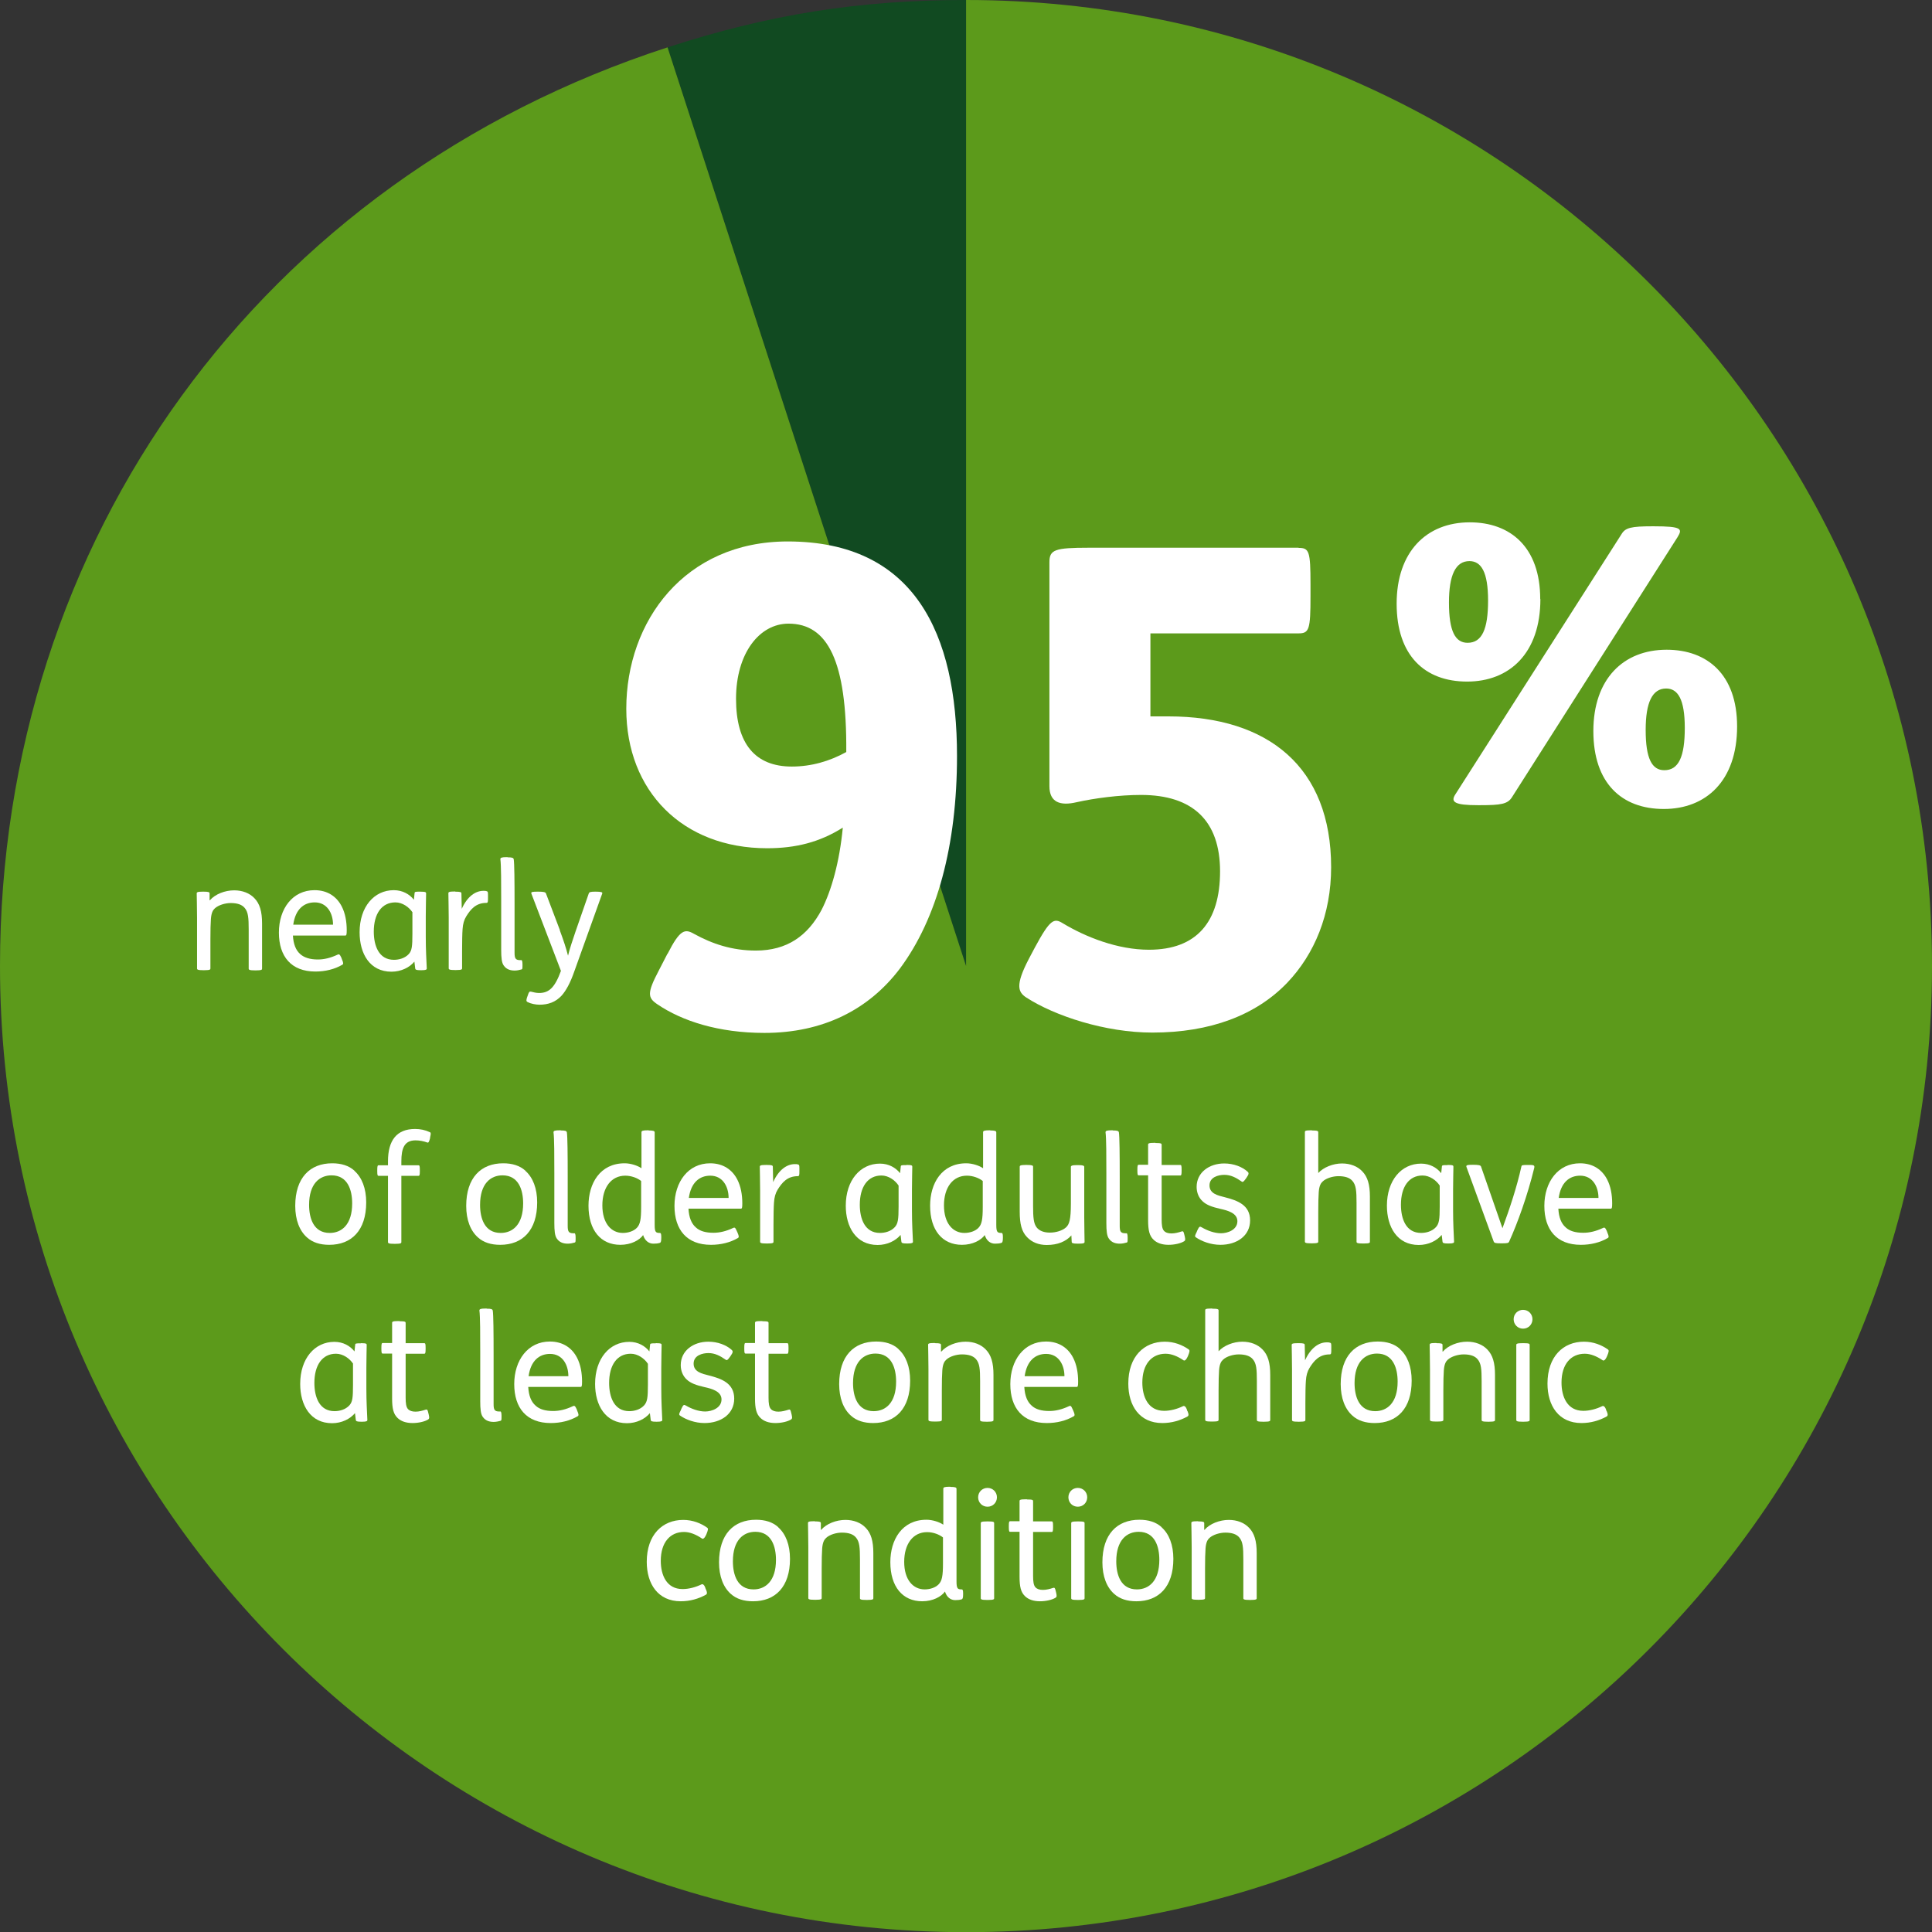<svg width="492" height="492" viewBox="0 0 492 492" fill="none" xmlns="http://www.w3.org/2000/svg">
<rect x="0" y="0" width="492" height="492" fill="#333333" stroke="none"/>
<g clip-path="url(#clip0_2670_526)">
<path d="M246.021 246.021L169.996 12.062C195.842 3.656 218.83 0 246.021 0V246.021Z" fill="#114A21"/>
<path d="M246.021 246.021V0C381.892 0 492 110.151 492 246.021C492 381.892 381.849 492.042 246.021 492.042C110.193 492.042 0 381.849 0 246.021C0 137.299 66.611 45.64 169.996 12.062L246.021 246.021Z" fill="#5C9A1B"/>
<path d="M169.996 242.909C173.19 236.647 174.409 236.479 176.762 237.824C181.343 240.345 186.386 242.069 192.48 242.069C200.423 242.069 205.676 238.328 209.206 231.73C211.728 226.813 213.787 219.543 214.628 210.759C208.702 214.499 202.608 216.012 195.338 216.012C173.862 216.012 159.489 201.471 159.489 180.5C159.489 158.184 174.367 137.886 200.591 137.886C232.909 137.886 243.71 161.378 243.71 192.52C243.71 215.34 238.624 233.957 229.169 246.649C221.226 257.156 209.542 263.04 194.665 263.04C182.982 263.04 173.694 260.014 167.432 255.769C164.911 254.088 164.743 252.911 167.768 247.154L169.954 242.909H169.996ZM215.51 191.469C215.678 168.271 210.761 158.815 200.801 158.815C193.362 158.815 187.437 166.421 187.437 177.937C187.437 189.452 192.354 195.209 201.641 195.209C206.559 195.209 211.265 193.865 215.51 191.511V191.469Z" fill="white"/>
<path d="M330.704 139.524C333.393 139.524 333.73 140.365 333.73 148.812V151.838C333.73 160.285 333.393 161.294 330.704 161.294H292.964V182.433H297.545C323.097 182.433 338.983 195.461 338.983 220.845C338.983 232.865 334.738 242.993 327.804 250.263C319.861 258.542 308.178 262.955 293.469 262.955C281.449 262.955 268.589 258.711 261.319 254.004C259.301 252.659 258.461 250.978 261.991 244.212L263.504 241.354C267.412 234.083 268.421 233.747 270.606 235.092C276.532 238.664 284.643 241.858 292.586 241.858C304.774 241.858 310.699 234.756 310.699 221.896C310.699 209.036 303.765 202.438 290.569 202.438C284.979 202.438 278.717 203.278 274.179 204.287C269.934 205.295 267.244 204.287 267.244 200.21V143.181C267.244 139.987 268.589 139.482 277.247 139.482H330.704V139.524Z" fill="white"/>
<path d="M392.272 152.557C392.272 166.383 384.371 173.57 373.612 173.57C362.854 173.57 355.667 166.972 355.667 153.734C355.667 140.495 363.274 133.015 374.285 133.015C384.623 133.015 392.23 139.319 392.23 152.557H392.272ZM368.99 153.439C368.99 160.752 370.587 163.694 373.739 163.694C377.395 163.694 378.95 160.248 378.95 152.935C378.95 145.622 377.185 142.891 374.201 142.891C370.671 142.891 368.99 146.463 368.99 153.439ZM421.06 134.023C428.457 134.023 428.457 134.696 427.196 136.797L385.002 203.072C383.909 204.753 382.228 205.047 376.933 205.047H376.344C370.418 205.047 369.326 204.249 370.629 202.274L412.949 135.999C413.916 134.402 415.302 134.023 420.934 134.023H421.144H421.06ZM442.367 185.001C442.367 198.828 434.466 206.014 423.708 206.014C412.949 206.014 405.762 199.416 405.762 186.178C405.762 172.939 413.369 165.459 424.422 165.459C434.76 165.459 442.367 171.763 442.367 185.001ZM419.085 185.884C419.085 193.196 420.682 196.138 423.834 196.138C427.49 196.138 429.045 192.692 429.045 185.379C429.045 178.067 427.28 175.335 424.296 175.335C420.766 175.335 419.085 178.907 419.085 185.884Z" fill="white"/>
<path d="M90.272 298.176C92.163 299.857 93.256 302.631 93.256 306.203C93.256 313.348 89.516 317.004 83.842 317.004C81.531 317.004 79.598 316.416 78.169 315.113C76.278 313.432 75.185 310.658 75.185 307.086C75.185 299.941 78.925 296.243 84.599 296.243C86.91 296.243 88.843 296.832 90.272 298.134V298.176ZM78.715 306.834C78.715 310.238 79.85 313.978 83.968 313.978C86.994 313.978 89.684 311.877 89.684 306.456C89.684 303.051 88.549 299.311 84.431 299.311C81.405 299.311 78.715 301.412 78.715 306.834Z" fill="white"/>
<path d="M98.803 296.663V295.738C98.803 290.401 101.031 287.501 105.696 287.501C107.041 287.501 108.259 287.753 109.52 288.341C109.73 288.468 109.772 288.636 109.52 289.686V289.854C109.268 290.821 109.1 291.073 108.806 290.947C107.881 290.611 106.831 290.401 105.822 290.401C102.964 290.401 102.208 292.418 102.208 295.78V296.747H106.578C106.831 296.747 106.915 296.915 106.915 297.965V298.26C106.915 299.226 106.831 299.436 106.578 299.436H102.208V316.289C102.208 316.541 102.208 316.751 100.653 316.751H100.443C98.93 316.751 98.803 316.583 98.803 316.289V299.436H96.408C96.156 299.436 96.072 299.268 96.072 298.26V297.965C96.072 296.957 96.156 296.747 96.408 296.747H98.803V296.663Z" fill="white"/>
<path d="M133.811 298.176C135.702 299.857 136.795 302.631 136.795 306.203C136.795 313.348 133.055 317.004 127.381 317.004C125.07 317.004 123.137 316.416 121.708 315.113C119.817 313.432 118.724 310.658 118.724 307.086C118.724 299.941 122.464 296.243 128.138 296.243C130.449 296.243 132.382 296.832 133.811 298.134V298.176ZM122.254 306.834C122.254 310.238 123.389 313.978 127.507 313.978C130.533 313.978 133.223 311.877 133.223 306.456C133.223 303.051 132.088 299.311 127.97 299.311C124.944 299.311 122.254 301.412 122.254 306.834Z" fill="white"/>
<path d="M142.805 287.88C144.024 287.88 144.276 288.006 144.36 288.384C144.528 289.435 144.57 293.974 144.57 299.605V312.171C144.57 313.558 144.78 314.062 145.999 314.062H146.377C146.377 314.062 146.587 314.23 146.587 315.071V315.197C146.587 316.164 146.587 316.332 146.377 316.416C145.831 316.584 145.158 316.71 144.612 316.71C143.561 316.71 142.511 316.458 141.796 315.407C141.292 314.693 141.166 313.432 141.166 311.415V298.723C141.166 294.73 141.166 289.813 140.956 288.342C140.956 287.964 141.292 287.838 142.595 287.838H142.805V287.88Z" fill="white"/>
<path d="M165.163 287.88C166.382 287.88 166.718 288.006 166.718 288.384V311.919C166.718 313.81 167.012 313.978 168.063 313.978C168.273 313.978 168.399 314.188 168.399 314.987V315.239C168.399 316.122 168.273 316.416 168.063 316.5C167.516 316.668 167.054 316.71 166.382 316.71C165.247 316.71 164.238 315.995 163.776 314.524C162.851 315.827 160.708 317.004 157.976 317.004C152.975 317.004 149.865 313.264 149.865 307.044C149.865 301.37 152.807 296.243 159.069 296.243C160.624 296.243 162.389 296.831 163.356 297.504V288.342C163.356 287.964 163.692 287.838 164.995 287.838H165.205L165.163 287.88ZM163.314 300.782C162.347 299.983 160.75 299.395 159.237 299.395C155.665 299.395 153.395 302.379 153.395 306.96C153.395 311.541 155.665 313.978 158.607 313.978C159.909 313.978 161.338 313.558 162.179 312.675C163.019 311.793 163.272 310.574 163.272 307.38V300.74L163.314 300.782Z" fill="white"/>
<path d="M175.333 307.884C175.459 309.986 176.048 311.583 177.224 312.591C178.233 313.516 179.704 313.936 181.679 313.936C183.276 313.936 184.873 313.558 186.68 312.717C187.016 312.549 187.226 312.507 187.605 313.432L187.815 313.894C188.235 314.861 188.193 315.113 187.899 315.281C185.966 316.416 183.57 317.004 181.049 317.004C174.913 317.004 171.761 313.18 171.761 307.086C171.761 300.992 175.249 296.243 180.839 296.243C184.201 296.243 186.512 297.924 187.773 300.404C188.655 302.127 189.034 304.228 189.034 306.456C189.034 307.59 188.95 307.8 188.655 307.8H175.333V307.884ZM185.545 305.069C185.545 302.211 184.075 299.395 180.881 299.395C178.107 299.395 175.963 301.16 175.417 305.069H185.503H185.545Z" fill="white"/>
<path d="M195.253 296.662C196.598 296.662 196.808 296.788 196.808 297.125L196.893 301.033C198.321 297.839 200.423 296.452 202.398 296.452C202.734 296.452 202.986 296.452 203.196 296.536C203.533 296.62 203.575 296.704 203.575 297.587V298.133C203.575 299.226 203.575 299.52 203.154 299.52C200.465 299.52 199.12 301.201 198.027 302.966C197.481 303.849 197.187 304.899 197.103 306.244C197.019 307.295 196.977 309.648 196.977 311.834V316.204C196.977 316.457 196.977 316.667 195.422 316.667H195.211C193.699 316.667 193.572 316.499 193.572 316.204V303.302C193.572 300.739 193.488 298.091 193.488 297.125C193.488 296.83 193.614 296.662 195.043 296.662H195.211H195.253Z" fill="white"/>
<path d="M230.85 296.661C232.279 296.661 232.321 296.829 232.321 297.124C232.321 298.048 232.237 300.444 232.237 302.881V308.177C232.237 311.665 232.405 314.102 232.489 316.204C232.489 316.498 232.321 316.666 231.144 316.666H230.976C229.799 316.666 229.589 316.54 229.547 316.204L229.337 314.48C228.118 315.951 225.975 317.044 223.495 317.044C217.99 317.044 215.384 312.463 215.384 307.042C215.384 300.57 219.082 296.325 224.083 296.325C226.353 296.325 228.118 297.376 229.211 298.763L229.379 297.166C229.379 296.703 229.589 296.703 230.724 296.703H230.808L230.85 296.661ZM228.832 301.915C227.95 300.57 226.269 299.351 224.462 299.351C220.974 299.351 218.956 302.251 218.956 306.79C218.956 310.362 220.217 313.976 224.083 313.976C225.344 313.976 226.857 313.598 227.866 312.505C228.664 311.623 228.832 310.572 228.832 307.294V301.915Z" fill="white"/>
<path d="M252.157 287.88C253.376 287.88 253.712 288.006 253.712 288.384V311.919C253.712 313.81 254.006 313.978 255.057 313.978C255.267 313.978 255.393 314.188 255.393 314.987V315.239C255.393 316.122 255.267 316.416 255.057 316.5C254.51 316.668 254.048 316.71 253.376 316.71C252.241 316.71 251.232 315.995 250.77 314.524C249.845 315.827 247.702 317.004 244.97 317.004C239.969 317.004 236.859 313.264 236.859 307.044C236.859 301.37 239.801 296.243 246.063 296.243C247.618 296.243 249.383 296.831 250.35 297.504V288.342C250.35 287.964 250.686 287.838 251.989 287.838H252.199L252.157 287.88ZM250.308 300.782C249.341 299.983 247.744 299.395 246.231 299.395C242.659 299.395 240.39 302.379 240.39 306.96C240.39 311.541 242.659 313.978 245.601 313.978C246.904 313.978 248.333 313.558 249.173 312.675C250.014 311.793 250.266 310.574 250.266 307.38V300.74L250.308 300.782Z" fill="white"/>
<path d="M261.487 296.662C262.916 296.662 263.084 296.83 263.084 297.124V307.043C263.084 310.026 263.21 311.581 264.008 312.59C264.681 313.431 265.815 313.893 267.37 313.893C268.925 313.893 270.564 313.389 271.489 312.548C272.287 311.792 272.708 310.657 272.708 306.496V297.166C272.708 296.914 272.918 296.704 274.221 296.704H274.557C275.86 296.704 276.112 296.872 276.112 297.166V310.068C276.112 312.632 276.196 315.28 276.196 316.246C276.196 316.54 276.07 316.709 274.641 316.709H274.473C273.128 316.709 272.918 316.54 272.918 316.246L272.834 314.607C271.447 316.162 269.346 317.045 266.572 317.045C264.513 317.045 262.789 316.372 261.529 315.028C260.184 313.641 259.68 311.665 259.68 308.598V297.124C259.68 296.872 259.764 296.662 261.193 296.662H261.487Z" fill="white"/>
<path d="M283.382 287.88C284.601 287.88 284.853 288.006 284.937 288.384C285.105 289.435 285.147 293.974 285.147 299.605V312.171C285.147 313.558 285.358 314.062 286.576 314.062H286.955C286.955 314.062 287.165 314.23 287.165 315.071V315.197C287.165 316.164 287.165 316.332 286.955 316.416C286.408 316.584 285.736 316.71 285.189 316.71C284.139 316.71 283.088 316.458 282.374 315.407C281.869 314.693 281.743 313.432 281.743 311.415V298.723C281.743 294.73 281.743 289.813 281.533 288.342C281.533 287.964 281.869 287.838 283.172 287.838H283.382V287.88Z" fill="white"/>
<path d="M294.267 291.073C295.78 291.073 295.822 291.241 295.822 291.536V296.663H300.571C300.823 296.663 300.907 296.831 300.907 297.839V298.134C300.907 299.142 300.823 299.352 300.571 299.352H295.822V310.531C295.822 311.96 295.948 312.927 296.41 313.431C296.831 313.893 297.461 314.104 298.344 314.104C299.226 314.104 300.151 313.851 300.907 313.599C301.285 313.473 301.411 313.599 301.58 314.356L301.706 314.86C301.874 315.659 301.874 315.869 301.58 316.079C300.655 316.667 299.016 317.003 297.587 317.003C295.906 317.003 294.645 316.541 293.805 315.743C292.712 314.734 292.376 313.305 292.376 310.742V299.31H289.98C289.728 299.31 289.644 299.142 289.644 298.092V297.797C289.644 296.831 289.728 296.621 289.98 296.621H292.376V291.494C292.376 291.199 292.502 291.031 294.015 291.031H294.225L294.267 291.073Z" fill="white"/>
<path d="M317.297 300.109C316.625 301.075 316.415 301.075 316.163 300.865C314.776 299.898 313.431 299.184 311.792 299.184C310.237 299.184 308.01 299.772 308.01 301.874C308.01 303.975 310.111 304.437 311.96 304.9C315.07 305.698 318.348 306.833 318.348 310.783C318.348 314.734 314.944 317.003 310.783 317.003C308.346 317.003 306.034 316.121 304.564 315.112C304.185 314.86 304.311 314.608 304.732 313.767L304.9 313.347C305.404 312.296 305.53 312.254 306.034 312.548C307.463 313.389 309.27 314.061 310.951 314.061C312.633 314.061 315.112 313.179 315.112 310.993C315.112 308.934 312.675 308.262 310.741 307.841C308.724 307.379 307.253 306.875 306.245 305.908C305.278 305.026 304.732 303.723 304.732 302.252C304.732 298.554 307.968 296.284 311.75 296.284C314.145 296.284 316.331 297.125 317.718 298.385C318.012 298.638 318.096 298.974 317.55 299.73L317.297 300.109Z" fill="white"/>
<path d="M334.066 287.88C335.579 287.88 335.705 288.048 335.705 288.342V298.723C337.05 297.252 339.487 296.285 341.757 296.285C343.858 296.285 345.707 297 346.926 298.302C348.271 299.689 348.859 301.665 348.859 304.732V316.206C348.859 316.458 348.859 316.668 347.304 316.668H347.094C345.581 316.668 345.455 316.5 345.455 316.206V306.329C345.455 303.261 345.329 301.833 344.446 300.782C343.732 299.899 342.513 299.521 340.832 299.521C339.445 299.521 337.722 300.025 336.84 300.866C336.377 301.286 335.957 301.917 335.831 303.556C335.747 304.606 335.705 306.54 335.705 308.725V316.164C335.705 316.416 335.705 316.626 334.15 316.626H333.94C332.427 316.626 332.301 316.458 332.301 316.164V288.3C332.301 288.048 332.301 287.838 333.856 287.838H334.066V287.88Z" fill="white"/>
<path d="M368.653 296.661C370.082 296.661 370.124 296.829 370.124 297.124C370.124 298.048 370.04 300.444 370.04 302.881V308.177C370.04 311.665 370.208 314.102 370.292 316.204C370.292 316.498 370.124 316.666 368.948 316.666H368.779C367.603 316.666 367.393 316.54 367.351 316.204L367.14 314.48C365.922 315.951 363.778 317.044 361.299 317.044C355.793 317.044 353.188 312.463 353.188 307.042C353.188 300.57 356.886 296.325 361.887 296.325C364.157 296.325 365.922 297.376 367.014 298.763L367.182 297.166C367.182 296.703 367.393 296.703 368.527 296.703H368.611L368.653 296.661ZM366.636 301.915C365.754 300.57 364.072 299.351 362.265 299.351C358.777 299.351 356.76 302.251 356.76 306.79C356.76 310.362 358.021 313.976 361.887 313.976C363.148 313.976 364.661 313.598 365.669 312.505C366.468 311.623 366.636 310.572 366.636 307.294V301.915Z" fill="white"/>
<path d="M382.606 312.801C384.455 307.758 386.262 302.379 387.439 297.041C387.523 296.747 387.565 296.663 389.036 296.663C390.507 296.663 390.843 296.663 390.717 297.378C388.952 304.606 386.472 311.414 384.329 316.163C384.161 316.584 383.825 316.626 382.312 316.626C380.799 316.626 380.547 316.541 380.379 316.163L373.444 297.167C373.276 296.705 373.696 296.621 375.125 296.621C376.554 296.621 377.017 296.747 377.143 297.041L382.606 312.759V312.801Z" fill="white"/>
<path d="M396.853 307.884C396.979 309.986 397.567 311.583 398.744 312.591C399.753 313.516 401.224 313.936 403.199 313.936C404.796 313.936 406.393 313.558 408.2 312.717C408.536 312.549 408.746 312.507 409.167 313.432L409.335 313.894C409.755 314.861 409.713 315.113 409.419 315.281C407.485 316.416 405.09 317.004 402.568 317.004C396.433 317.004 393.281 313.18 393.281 307.086C393.281 300.992 396.769 296.243 402.358 296.243C405.72 296.243 408.032 297.924 409.293 300.404C410.175 302.127 410.553 304.228 410.553 306.456C410.553 307.59 410.469 307.8 410.175 307.8H396.853V307.884ZM407.065 305.069C407.065 302.211 405.594 299.395 402.4 299.395C399.627 299.395 397.483 301.16 396.937 305.069H407.023H407.065Z" fill="white"/>
<path d="M91.911 342.049C93.34 342.049 93.382 342.217 93.382 342.511C93.382 343.436 93.298 345.831 93.298 348.269V353.564C93.298 357.052 93.466 359.49 93.55 361.591C93.55 361.885 93.382 362.054 92.205 362.054H92.037C90.861 362.054 90.65 361.927 90.608 361.591L90.398 359.868C89.18 361.339 87.036 362.432 84.557 362.432C79.051 362.432 76.446 357.851 76.446 352.43C76.446 345.958 80.144 341.713 85.145 341.713C87.414 341.713 89.18 342.764 90.272 344.15L90.44 342.553C90.44 342.091 90.65 342.091 91.785 342.091H91.869L91.911 342.049ZM89.936 347.302C89.053 345.958 87.372 344.739 85.565 344.739C82.077 344.739 80.06 347.639 80.06 352.177C80.06 355.75 81.321 359.364 85.187 359.364C86.448 359.364 87.961 358.986 88.969 357.893C89.768 357.01 89.894 355.96 89.894 352.682V347.302H89.936Z" fill="white"/>
<path d="M101.745 336.46C103.258 336.46 103.3 336.628 103.3 336.922V342.049H108.049C108.301 342.049 108.386 342.218 108.386 343.226V343.52C108.386 344.529 108.301 344.739 108.049 344.739H103.3V355.918C103.3 357.347 103.426 358.314 103.889 358.818C104.309 359.28 104.939 359.49 105.822 359.49C106.704 359.49 107.629 359.238 108.386 358.986C108.764 358.86 108.89 358.986 109.058 359.742L109.184 360.247C109.352 361.045 109.352 361.255 109.058 361.466C108.133 362.054 106.494 362.39 105.065 362.39C103.384 362.39 102.124 361.928 101.283 361.129C100.19 360.121 99.854 358.692 99.854 356.128V344.697H97.459C97.207 344.697 97.123 344.529 97.123 343.478V343.184C97.123 342.218 97.207 342.007 97.459 342.007H99.854V336.88C99.854 336.586 99.98 336.418 101.493 336.418H101.703L101.745 336.46Z" fill="white"/>
<path d="M123.935 333.268C125.154 333.268 125.406 333.394 125.49 333.772C125.658 334.823 125.7 339.361 125.7 344.993V357.559C125.7 358.946 125.91 359.45 127.129 359.45H127.507C127.507 359.45 127.718 359.618 127.718 360.459V360.585C127.718 361.551 127.718 361.719 127.507 361.803C126.961 361.971 126.289 362.098 125.742 362.098C124.692 362.098 123.641 361.845 122.927 360.795C122.422 360.08 122.296 358.82 122.296 356.802V344.11C122.296 340.118 122.296 335.201 122.086 333.73C122.086 333.352 122.422 333.226 123.725 333.226H123.935V333.268Z" fill="white"/>
<path d="M134.526 353.272C134.652 355.373 135.24 356.97 136.417 357.979C137.426 358.904 138.896 359.324 140.872 359.324C142.469 359.324 144.066 358.946 145.873 358.105C146.209 357.937 146.419 357.895 146.839 358.82L147.007 359.282C147.428 360.248 147.386 360.501 147.092 360.669C145.158 361.803 142.763 362.392 140.241 362.392C134.105 362.392 130.953 358.567 130.953 352.474C130.953 346.38 134.442 341.631 140.031 341.631C143.393 341.631 145.705 343.312 146.965 345.791C147.848 347.515 148.226 349.616 148.226 351.843C148.226 352.978 148.142 353.188 147.848 353.188H134.526V353.272ZM144.738 350.456C144.738 347.599 143.267 344.783 140.073 344.783C137.299 344.783 135.156 346.548 134.61 350.456H144.696H144.738Z" fill="white"/>
<path d="M167.012 342.049C168.441 342.049 168.483 342.217 168.483 342.511C168.483 343.436 168.399 345.831 168.399 348.269V353.564C168.399 357.052 168.567 359.49 168.651 361.591C168.651 361.885 168.483 362.054 167.306 362.054H167.138C165.961 362.054 165.751 361.927 165.709 361.591L165.499 359.868C164.28 361.339 162.137 362.432 159.657 362.432C154.152 362.432 151.546 357.851 151.546 352.43C151.546 345.958 155.245 341.713 160.246 341.713C162.515 341.713 164.28 342.764 165.373 344.15L165.541 342.553C165.541 342.091 165.751 342.091 166.886 342.091H166.97L167.012 342.049ZM164.995 347.302C164.112 345.958 162.431 344.739 160.624 344.739C157.136 344.739 155.119 347.639 155.119 352.177C155.119 355.75 156.379 359.364 160.246 359.364C161.507 359.364 163.019 358.986 164.028 357.893C164.827 357.01 164.995 355.96 164.995 352.682V347.302Z" fill="white"/>
<path d="M185.924 345.496C185.251 346.463 185.041 346.463 184.789 346.253C183.402 345.286 182.057 344.572 180.418 344.572C178.863 344.572 176.636 345.16 176.636 347.261C176.636 349.363 178.737 349.825 180.586 350.287C183.696 351.086 186.974 352.22 186.974 356.171C186.974 360.121 183.57 362.391 179.41 362.391C176.972 362.391 174.661 361.508 173.19 360.5C172.812 360.247 172.938 359.995 173.358 359.155L173.526 358.734C174.03 357.684 174.156 357.642 174.661 357.936C176.09 358.776 177.897 359.449 179.578 359.449C181.259 359.449 183.738 358.566 183.738 356.381C183.738 354.322 181.301 353.649 179.368 353.229C177.35 352.767 175.879 352.262 174.871 351.296C173.904 350.413 173.358 349.11 173.358 347.64C173.358 343.941 176.594 341.672 180.376 341.672C182.772 341.672 184.957 342.512 186.344 343.773C186.638 344.025 186.722 344.362 186.176 345.118L185.924 345.496Z" fill="white"/>
<path d="M194.161 336.46C195.674 336.46 195.716 336.628 195.716 336.922V342.049H200.465C200.717 342.049 200.801 342.218 200.801 343.226V343.52C200.801 344.529 200.717 344.739 200.465 344.739H195.716V355.918C195.716 357.347 195.842 358.314 196.304 358.818C196.724 359.28 197.355 359.49 198.237 359.49C199.12 359.49 200.044 359.238 200.801 358.986C201.179 358.86 201.305 358.986 201.473 359.742L201.599 360.247C201.768 361.045 201.768 361.255 201.473 361.466C200.549 362.054 198.91 362.39 197.481 362.39C195.8 362.39 194.539 361.928 193.699 361.129C192.606 360.121 192.27 358.692 192.27 356.128V344.697H189.874C189.622 344.697 189.538 344.529 189.538 343.478V343.184C189.538 342.218 189.622 342.007 189.874 342.007H192.27V336.88C192.27 336.586 192.396 336.418 193.909 336.418H194.119L194.161 336.46Z" fill="white"/>
<path d="M228.79 343.564C230.682 345.245 231.774 348.019 231.774 351.591C231.774 358.736 228.034 362.392 222.36 362.392C220.049 362.392 218.116 361.803 216.687 360.501C214.796 358.82 213.703 356.046 213.703 352.474C213.703 345.329 217.443 341.631 223.117 341.631C225.428 341.631 227.361 342.219 228.79 343.522V343.564ZM217.233 352.221C217.233 355.626 218.368 359.366 222.486 359.366C225.512 359.366 228.202 357.265 228.202 351.843C228.202 348.439 227.067 344.699 222.949 344.699C219.923 344.699 217.233 346.8 217.233 352.221Z" fill="white"/>
<path d="M238.078 342.05C239.423 342.05 239.633 342.176 239.633 342.512V344.193H239.717C241.062 342.638 243.542 341.672 245.895 341.672C247.996 341.672 249.845 342.386 251.064 343.689C252.409 345.076 252.997 347.051 252.997 350.119V361.592C252.997 361.844 252.997 362.055 251.442 362.055H251.232C249.719 362.055 249.593 361.886 249.593 361.592V351.716C249.593 348.648 249.467 347.219 248.585 346.169C247.87 345.286 246.652 344.908 244.97 344.908C243.584 344.908 241.861 345.412 240.978 346.253C240.516 346.673 240.095 347.303 239.969 348.942C239.885 349.993 239.843 351.926 239.843 354.112V361.55C239.843 361.802 239.843 362.013 238.288 362.013H238.078C236.565 362.013 236.439 361.844 236.439 361.55V348.648C236.439 346.085 236.355 343.437 236.355 342.47C236.355 342.176 236.481 342.008 237.91 342.008H238.078V342.05Z" fill="white"/>
<path d="M260.856 353.272C260.982 355.373 261.571 356.97 262.748 357.979C263.756 358.904 265.227 359.324 267.202 359.324C268.799 359.324 270.396 358.946 272.203 358.105C272.54 357.937 272.75 357.895 273.128 358.82L273.338 359.282C273.758 360.248 273.716 360.501 273.422 360.669C271.489 361.803 269.093 362.392 266.572 362.392C260.436 362.392 257.284 358.567 257.284 352.474C257.284 346.38 260.772 341.631 266.362 341.631C269.724 341.631 272.035 343.312 273.296 345.791C274.179 347.515 274.557 349.616 274.557 351.843C274.557 352.978 274.473 353.188 274.179 353.188H260.856V353.272ZM271.069 350.456C271.069 347.599 269.598 344.783 266.404 344.783C263.63 344.783 261.487 346.548 260.94 350.456H271.027H271.069Z" fill="white"/>
<path d="M302.42 359.365C302.798 360.289 302.672 360.542 302.42 360.71C300.529 361.76 298.344 362.391 295.99 362.391C290.191 362.391 287.333 357.978 287.333 352.346C287.333 345.412 291.367 341.672 296.621 341.672C299.016 341.672 301.117 342.512 302.714 343.647C303.008 343.857 303.009 344.151 302.504 345.37C301.916 346.673 301.538 346.547 301.285 346.337C299.899 345.412 298.344 344.74 296.831 344.74C293.3 344.74 290.905 347.387 290.905 352.094C290.905 355.709 292.376 359.281 296.452 359.281C298.049 359.281 299.772 358.819 301.243 358.104C301.538 357.936 301.916 358.104 302.21 358.861L302.378 359.365H302.42Z" fill="white"/>
<path d="M308.682 333.268C310.195 333.268 310.321 333.436 310.321 333.73V344.11C311.666 342.639 314.103 341.673 316.373 341.673C318.474 341.673 320.323 342.387 321.542 343.69C322.887 345.077 323.475 347.052 323.475 350.12V361.593C323.475 361.845 323.475 362.056 321.92 362.056H321.71C320.197 362.056 320.071 361.887 320.071 361.593V351.717C320.071 348.649 319.945 347.22 319.063 346.17C318.348 345.287 317.129 344.909 315.448 344.909C314.061 344.909 312.338 345.413 311.456 346.254C310.994 346.674 310.573 347.304 310.447 348.943C310.363 349.994 310.321 351.927 310.321 354.113V361.551C310.321 361.803 310.321 362.013 308.766 362.013H308.556C307.043 362.013 306.917 361.845 306.917 361.551V333.688C306.917 333.436 306.917 333.226 308.472 333.226H308.682V333.268Z" fill="white"/>
<path d="M330.704 342.05C332.049 342.05 332.259 342.176 332.259 342.512L332.343 346.421C333.772 343.227 335.873 341.84 337.848 341.84C338.184 341.84 338.437 341.84 338.647 341.924C338.983 342.008 339.025 342.092 339.025 342.975V343.521C339.025 344.614 339.025 344.908 338.605 344.908C335.915 344.908 334.57 346.589 333.477 348.354C332.931 349.236 332.637 350.287 332.553 351.632C332.469 352.683 332.427 355.036 332.427 357.221V361.592C332.427 361.844 332.427 362.054 330.872 362.054H330.662C329.149 362.054 329.023 361.886 329.023 361.592V348.69C329.023 346.127 328.939 343.479 328.939 342.512C328.939 342.218 329.065 342.05 330.494 342.05H330.662H330.704Z" fill="white"/>
<path d="M356.508 343.564C358.399 345.245 359.492 348.019 359.492 351.591C359.492 358.736 355.751 362.392 350.078 362.392C347.766 362.392 345.833 361.803 344.404 360.501C342.513 358.82 341.42 356.046 341.42 352.474C341.42 345.329 345.161 341.631 350.834 341.631C353.146 341.631 355.079 342.219 356.508 343.522V343.564ZM344.951 352.221C344.951 355.626 346.085 359.366 350.204 359.366C353.23 359.366 355.919 357.265 355.919 351.843C355.919 348.439 354.785 344.699 350.666 344.699C347.64 344.699 344.951 346.8 344.951 352.221Z" fill="white"/>
<path d="M365.796 342.05C367.14 342.05 367.351 342.176 367.351 342.512V344.193H367.435C368.779 342.638 371.259 341.672 373.612 341.672C375.714 341.672 377.563 342.386 378.782 343.689C380.126 345.076 380.715 347.051 380.715 350.119V361.592C380.715 361.844 380.715 362.055 379.16 362.055H378.95C377.437 362.055 377.311 361.886 377.311 361.592V351.716C377.311 348.648 377.185 347.219 376.302 346.169C375.588 345.286 374.369 344.908 372.73 344.908C371.343 344.908 369.62 345.412 368.695 346.253C368.233 346.673 367.813 347.303 367.687 348.942C367.603 349.993 367.561 351.926 367.561 354.112V361.55C367.561 361.802 367.561 362.013 366.006 362.013H365.796C364.283 362.013 364.157 361.844 364.157 361.55V348.648C364.157 346.085 364.073 343.437 364.073 342.47C364.073 342.176 364.199 342.008 365.627 342.008H365.796V342.05Z" fill="white"/>
<path d="M387.859 333.562C389.204 333.562 390.255 334.612 390.255 335.957C390.255 337.302 389.204 338.353 387.859 338.353C386.514 338.353 385.464 337.302 385.464 335.957C385.464 334.612 386.514 333.562 387.859 333.562ZM387.985 342.051C389.498 342.051 389.54 342.219 389.54 342.513V361.593C389.54 361.845 389.54 362.055 387.985 362.055H387.775C386.262 362.055 386.136 361.887 386.136 361.593V342.513C386.136 342.219 386.262 342.051 387.775 342.051H387.985Z" fill="white"/>
<path d="M409.167 359.365C409.545 360.289 409.419 360.542 409.167 360.71C407.275 361.76 405.09 362.391 402.737 362.391C396.937 362.391 394.079 357.978 394.079 352.346C394.079 345.412 398.114 341.672 403.367 341.672C405.762 341.672 407.864 342.512 409.461 343.647C409.755 343.857 409.755 344.151 409.251 345.37C408.662 346.673 408.284 346.547 408.032 346.337C406.645 345.412 405.09 344.74 403.577 344.74C400.047 344.74 397.651 347.387 397.651 352.094C397.651 355.709 399.122 359.281 403.199 359.281C404.796 359.281 406.519 358.819 407.99 358.104C408.284 357.936 408.662 358.104 408.956 358.861L409.125 359.365H409.167Z" fill="white"/>
<path d="M179.788 404.752C180.166 405.676 180.04 405.928 179.788 406.096C177.897 407.147 175.711 407.777 173.358 407.777C167.558 407.777 164.701 403.365 164.701 397.733C164.701 390.799 168.735 387.059 173.988 387.059C176.384 387.059 178.485 387.899 180.082 389.034C180.376 389.244 180.376 389.538 179.872 390.757C179.284 392.06 178.905 391.934 178.653 391.723C177.266 390.799 175.711 390.127 174.198 390.127C170.668 390.127 168.273 392.774 168.273 397.481C168.273 401.095 169.744 404.668 173.82 404.668C175.417 404.668 177.14 404.205 178.611 403.491C178.905 403.323 179.284 403.491 179.578 404.247L179.746 404.752H179.788Z" fill="white"/>
<path d="M198.195 388.951C200.087 390.632 201.179 393.406 201.179 396.978C201.179 404.122 197.439 407.779 191.765 407.779C189.454 407.779 187.521 407.19 186.092 405.887C184.201 404.206 183.108 401.433 183.108 397.86C183.108 390.716 186.848 387.018 192.522 387.018C194.833 387.018 196.766 387.606 198.195 388.909V388.951ZM186.638 397.608C186.638 401.012 187.773 404.753 191.891 404.753C194.917 404.753 197.607 402.651 197.607 397.23C197.607 393.826 196.472 390.086 192.354 390.086C189.328 390.086 186.638 392.187 186.638 397.608Z" fill="white"/>
<path d="M207.483 387.437C208.828 387.437 209.038 387.563 209.038 387.899V389.58H209.122C210.467 388.025 212.946 387.059 215.3 387.059C217.401 387.059 219.25 387.773 220.469 389.076C221.814 390.463 222.402 392.438 222.402 395.506V406.979C222.402 407.231 222.402 407.441 220.847 407.441H220.637C219.124 407.441 218.998 407.273 218.998 406.979V397.103C218.998 394.035 218.872 392.606 217.99 391.555C217.275 390.673 216.056 390.295 214.375 390.295C212.989 390.295 211.265 390.799 210.383 391.639C209.921 392.06 209.5 392.69 209.374 394.329C209.29 395.38 209.248 397.313 209.248 399.498V406.937C209.248 407.189 209.248 407.399 207.693 407.399H207.483C205.97 407.399 205.844 407.231 205.844 406.937V394.035C205.844 391.471 205.76 388.824 205.76 387.857C205.76 387.563 205.886 387.395 207.315 387.395H207.483V387.437Z" fill="white"/>
<path d="M242.029 378.654C243.247 378.654 243.584 378.78 243.584 379.159V402.693C243.584 404.584 243.878 404.753 244.928 404.753C245.139 404.753 245.265 404.963 245.265 405.761V406.013C245.265 406.896 245.139 407.19 244.928 407.274C244.382 407.442 243.92 407.484 243.247 407.484C242.113 407.484 241.104 406.77 240.642 405.299C239.717 406.602 237.574 407.778 234.842 407.778C229.841 407.778 226.731 404.038 226.731 397.818C226.731 392.145 229.673 387.018 235.935 387.018C237.49 387.018 239.255 387.606 240.221 388.278V379.117C240.221 378.738 240.558 378.612 241.86 378.612H242.071L242.029 378.654ZM240.179 391.556C239.213 390.758 237.616 390.169 236.103 390.169C232.531 390.169 230.261 393.153 230.261 397.734C230.261 402.315 232.531 404.753 235.473 404.753C236.775 404.753 238.204 404.332 239.045 403.45C239.885 402.567 240.137 401.348 240.137 398.154V391.514L240.179 391.556Z" fill="white"/>
<path d="M251.484 378.908C252.829 378.908 253.88 379.959 253.88 381.304C253.88 382.649 252.829 383.699 251.484 383.699C250.14 383.699 249.089 382.649 249.089 381.304C249.089 379.959 250.14 378.908 251.484 378.908ZM251.611 387.44C253.123 387.44 253.166 387.608 253.166 387.902V406.982C253.166 407.234 253.166 407.444 251.611 407.444H251.4C249.887 407.444 249.761 407.276 249.761 406.982V387.902C249.761 387.608 249.887 387.44 251.4 387.44H251.611Z" fill="white"/>
<path d="M261.529 381.848C263.042 381.848 263.084 382.016 263.084 382.31V387.437H267.833C268.085 387.437 268.169 387.605 268.169 388.614V388.908C268.169 389.917 268.085 390.127 267.833 390.127H263.084V401.306C263.084 402.735 263.21 403.701 263.672 404.206C264.092 404.668 264.723 404.878 265.605 404.878C266.488 404.878 267.412 404.626 268.169 404.374C268.547 404.248 268.673 404.374 268.841 405.13L268.967 405.634C269.135 406.433 269.135 406.643 268.841 406.853C267.917 407.442 266.278 407.778 264.849 407.778C263.168 407.778 261.907 407.316 261.066 406.517C259.974 405.508 259.638 404.08 259.638 401.516V390.085H257.242C256.99 390.085 256.906 389.917 256.906 388.866V388.572C256.906 387.605 256.99 387.395 257.242 387.395H259.638V382.268C259.638 381.974 259.764 381.806 261.277 381.806H261.487L261.529 381.848Z" fill="white"/>
<path d="M274.473 378.908C275.818 378.908 276.868 379.959 276.868 381.304C276.868 382.649 275.818 383.699 274.473 383.699C273.128 383.699 272.077 382.649 272.077 381.304C272.077 379.959 273.128 378.908 274.473 378.908ZM274.641 387.44C276.154 387.44 276.196 387.608 276.196 387.902V406.982C276.196 407.234 276.196 407.444 274.641 407.444H274.431C272.918 407.444 272.792 407.276 272.792 406.982V387.902C272.792 387.608 272.918 387.44 274.431 387.44H274.641Z" fill="white"/>
<path d="M295.822 388.951C297.713 390.632 298.806 393.406 298.806 396.978C298.806 404.122 295.066 407.779 289.392 407.779C287.081 407.779 285.147 407.19 283.719 405.887C281.827 404.206 280.735 401.433 280.735 397.86C280.735 390.716 284.475 387.018 290.149 387.018C292.46 387.018 294.393 387.606 295.822 388.909V388.951ZM284.265 397.608C284.265 401.012 285.4 404.753 289.518 404.753C292.544 404.753 295.234 402.651 295.234 397.23C295.234 393.826 294.099 390.086 289.98 390.086C286.955 390.086 284.265 392.187 284.265 397.608Z" fill="white"/>
<path d="M305.11 387.437C306.455 387.437 306.665 387.563 306.665 387.899V389.58H306.749C308.094 388.025 310.573 387.059 312.927 387.059C315.028 387.059 316.877 387.773 318.096 389.076C319.441 390.463 320.029 392.438 320.029 395.506V406.979C320.029 407.231 320.029 407.441 318.474 407.441H318.264C316.751 407.441 316.625 407.273 316.625 406.979V397.103C316.625 394.035 316.499 392.606 315.616 391.555C314.902 390.673 313.683 390.295 312.044 390.295C310.657 390.295 308.934 390.799 308.01 391.639C307.547 392.06 307.127 392.69 307.001 394.329C306.917 395.38 306.875 397.313 306.875 399.498V406.937C306.875 407.189 306.875 407.399 305.32 407.399H305.11C303.597 407.399 303.471 407.231 303.471 406.937V394.035C303.471 391.471 303.387 388.824 303.387 387.857C303.387 387.563 303.513 387.395 304.942 387.395H305.11V387.437Z" fill="white"/>
<path d="M51.818 227.068C53.163 227.068 53.373 227.194 53.373 227.53V229.253H53.457C54.802 227.698 57.282 226.731 59.635 226.731C61.736 226.731 63.586 227.446 64.804 228.749C66.149 230.136 66.738 232.111 66.738 235.179V246.652C66.738 246.904 66.738 247.114 65.183 247.114H64.972C63.459 247.114 63.333 246.946 63.333 246.652V236.776C63.333 233.708 63.207 232.279 62.325 231.228C61.61 230.346 60.392 229.967 58.753 229.967C57.366 229.967 55.643 230.472 54.718 231.312C54.256 231.733 53.836 232.363 53.709 234.002C53.625 235.053 53.583 236.986 53.583 239.171V246.61C53.583 246.862 53.583 247.072 52.028 247.072H51.818C50.305 247.072 50.179 246.904 50.179 246.61V233.708C50.179 231.144 50.095 228.497 50.095 227.53C50.095 227.236 50.221 227.068 51.65 227.068H51.818Z" fill="white"/>
<path d="M74.597 238.29C74.722 240.391 75.311 241.988 76.488 242.997C77.496 243.879 78.967 244.341 80.942 244.341C82.539 244.341 84.136 243.963 85.944 243.123C86.28 242.955 86.49 242.913 86.91 243.837L87.078 244.299C87.499 245.266 87.457 245.518 87.162 245.686C85.229 246.821 82.834 247.409 80.312 247.409C74.176 247.409 71.024 243.585 71.024 237.491C71.024 231.397 74.512 226.69 80.102 226.69C83.464 226.69 85.775 228.371 87.036 230.851C87.919 232.574 88.297 234.675 88.297 236.903C88.297 238.037 88.213 238.248 87.919 238.248H74.597V238.29ZM84.809 235.474C84.809 232.616 83.338 229.8 80.144 229.8C77.37 229.8 75.227 231.565 74.68 235.474H84.767H84.809Z" fill="white"/>
<path d="M107.041 227.069C108.47 227.069 108.512 227.237 108.512 227.531C108.512 228.456 108.427 230.851 108.427 233.289V238.584C108.427 242.072 108.596 244.51 108.68 246.611C108.68 246.905 108.512 247.073 107.335 247.073H107.167C105.99 247.073 105.78 246.947 105.738 246.611L105.528 244.888C104.309 246.359 102.166 247.451 99.686 247.451C94.181 247.451 91.575 242.871 91.575 237.407C91.575 230.935 95.273 226.69 100.274 226.69C102.544 226.69 104.309 227.741 105.402 229.128L105.57 227.531C105.57 227.069 105.78 227.069 106.915 227.069H106.999H107.041ZM105.065 232.364C104.183 231.019 102.502 229.8 100.695 229.8C97.207 229.8 95.189 232.7 95.189 237.239C95.189 240.811 96.45 244.425 100.316 244.425C101.577 244.425 103.09 244.047 104.099 242.955C104.897 242.072 105.023 241.021 105.023 237.743V232.364H105.065Z" fill="white"/>
<path d="M115.95 227.07C117.295 227.07 117.505 227.196 117.505 227.532L117.589 231.44C119.018 228.246 121.119 226.859 123.095 226.859C123.431 226.859 123.683 226.859 123.893 226.943C124.229 227.027 124.271 227.112 124.271 227.994V228.54C124.271 229.633 124.271 229.927 123.851 229.927C121.161 229.927 119.817 231.608 118.724 233.373C118.178 234.256 117.883 235.307 117.799 236.609C117.715 237.66 117.673 240.014 117.673 242.199V246.57C117.673 246.822 117.673 247.032 116.118 247.032H115.908C114.395 247.032 114.269 246.864 114.269 246.57V233.668C114.269 231.104 114.185 228.456 114.185 227.49C114.185 227.196 114.311 227.027 115.74 227.027H115.908L115.95 227.07Z" fill="white"/>
<path d="M129.272 218.327C130.491 218.327 130.743 218.453 130.827 218.832C130.996 219.882 131.038 224.421 131.038 230.052V242.618C131.038 244.005 131.248 244.509 132.466 244.509H132.845C132.845 244.509 133.055 244.678 133.055 245.518V245.644C133.055 246.611 133.055 246.779 132.845 246.863C132.298 247.031 131.626 247.157 131.08 247.157C130.029 247.157 128.978 246.905 128.264 245.854C127.76 245.14 127.633 243.879 127.633 241.862V229.17C127.633 225.177 127.633 220.26 127.423 218.789C127.423 218.411 127.76 218.285 129.062 218.285H129.272V218.327Z" fill="white"/>
<path d="M142.553 236.902C143.561 239.634 144.108 241.273 144.654 243.375C145.074 241.609 145.831 239.382 146.587 237.155L149.949 227.489C150.075 227.152 150.496 227.068 151.63 227.068C153.101 227.068 153.522 227.194 153.353 227.573L146.209 247.493C145.242 250.267 144.15 252.284 143.015 253.545C141.46 255.226 139.569 255.856 137.383 255.856C136.417 255.856 135.156 255.604 134.358 255.184C133.937 254.974 134.021 254.638 134.232 253.965L134.4 253.503C134.694 252.578 134.82 252.452 135.24 252.536C135.913 252.704 136.543 252.872 137.299 252.872C139.779 252.872 141.292 251.528 142.847 247.241L135.324 227.573C135.156 227.11 135.576 227.068 137.089 227.068C138.434 227.068 138.896 227.194 139.023 227.489L142.595 236.902H142.553Z" fill="white"/>
</g>
<defs>
<clipPath id="clip0_2670_526">
<rect width="492" height="492" fill="white"/>
</clipPath>
</defs>
</svg>
